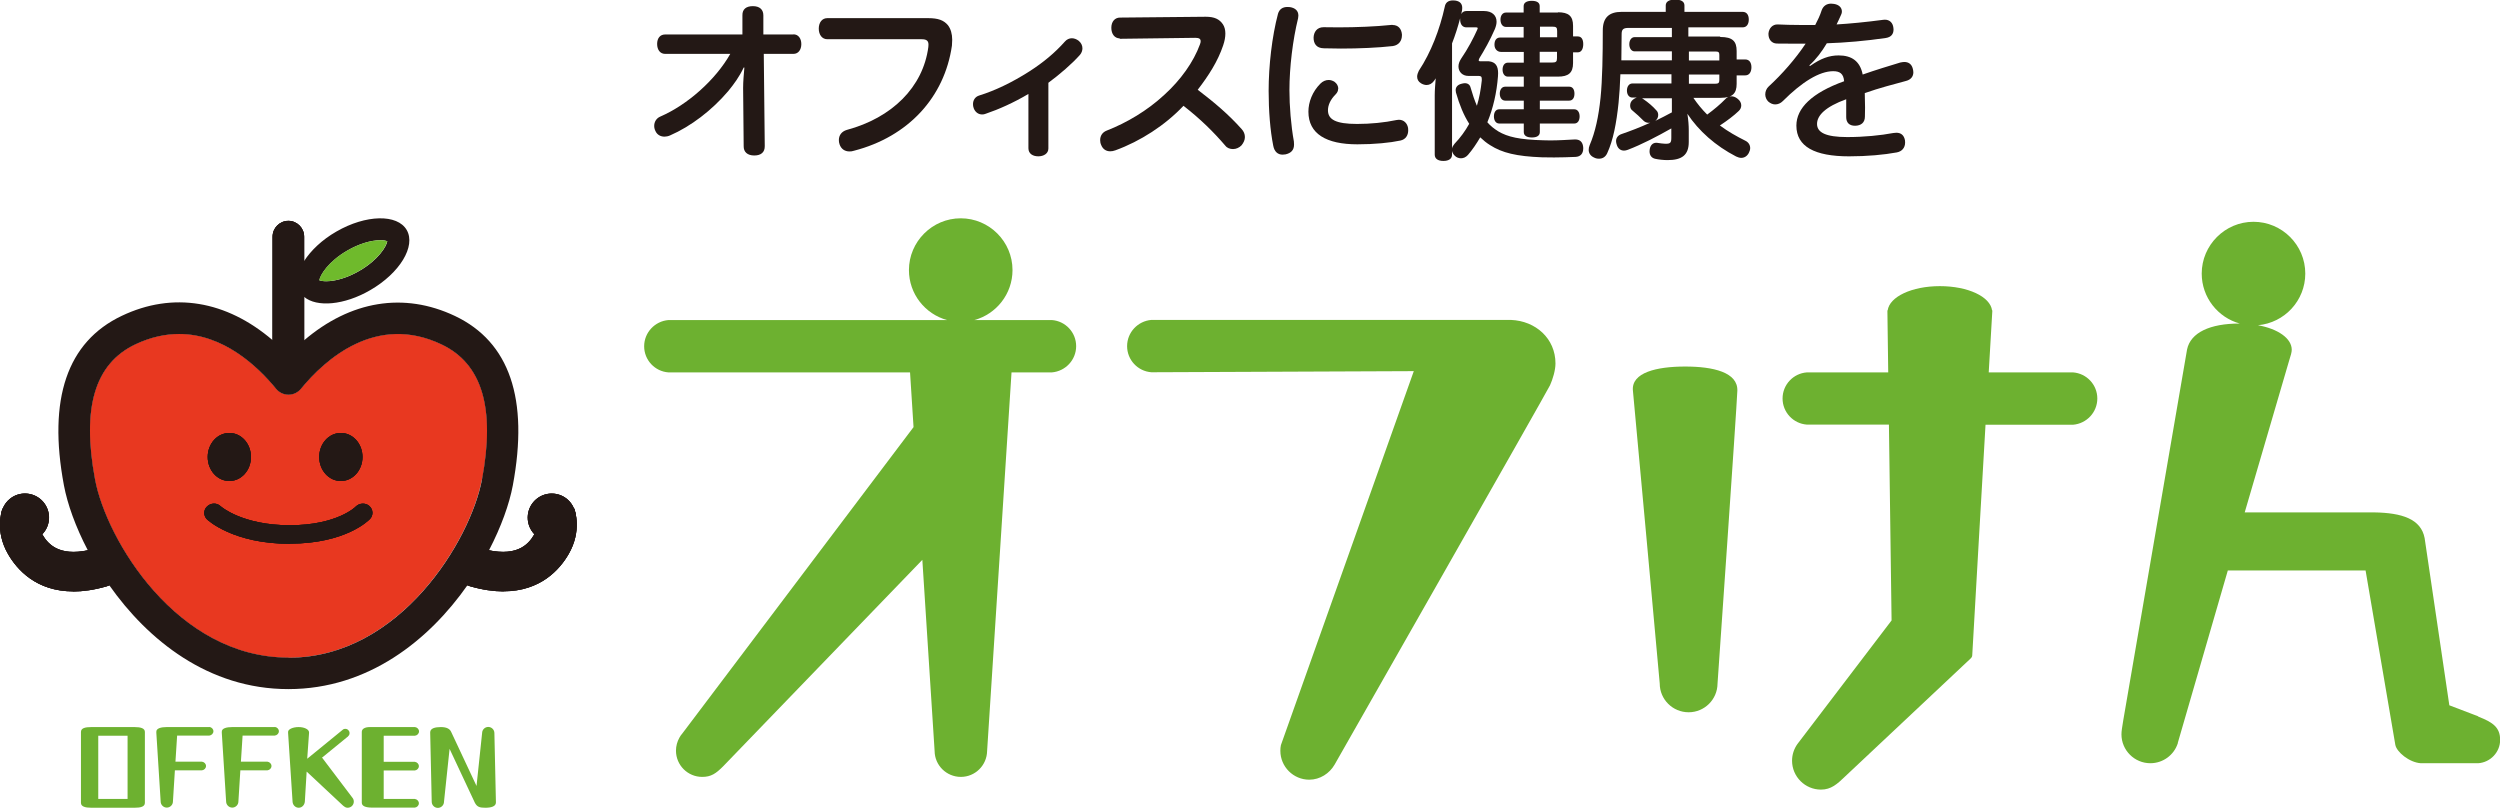 <?xml version="1.0" encoding="UTF-8"?>
<svg id="_レイヤー_2" data-name="レイヤー 2" xmlns="http://www.w3.org/2000/svg" viewBox="0 0 179.11 57.87">
  <g id="_レイヤー_1-2" data-name="レイヤー 1">
    <g>
      <g>
        <path d="M56.85,2.46c.34,0,.56.29.56.7s-.22.7-.56.7h-2.13l.07,6.6c.01.45-.27.68-.75.68-.5,0-.77-.26-.76-.67l-.04-4.17c0-.46.05-1,.09-1.46h-.05c-.31.66-.7,1.19-1.11,1.69-1.17,1.38-2.69,2.53-4.16,3.17-.13.06-.28.09-.4.09-.28,0-.53-.13-.65-.4-.06-.12-.09-.24-.09-.37,0-.28.15-.55.44-.67,1.94-.84,3.96-2.63,5.01-4.49h-4.67c-.35,0-.57-.29-.57-.71s.22-.68.57-.68h5.54v-1.37c-.01-.44.27-.66.75-.66s.75.24.75.66v1.37h2.15Z" style="fill: #231815; stroke-width: 0px;"/>
        <path d="M66.5,1.3c.72,0,1.11.15,1.41.5.21.27.31.64.31,1.05,0,.13-.01.27-.02.42-.53,3.68-3.11,6.52-7.02,7.53-.11.04-.22.05-.32.05-.34,0-.6-.18-.71-.51-.04-.1-.05-.21-.05-.31,0-.34.2-.61.56-.72,3.24-.87,5.47-3.06,5.85-5.94.01-.06.01-.12.01-.17,0-.29-.15-.39-.5-.39h-6.75c-.38,0-.61-.33-.61-.76s.23-.75.61-.75h7.24Z" style="fill: #231815; stroke-width: 0px;"/>
        <path d="M75.11,10.64c0,.37-.35.56-.72.56s-.71-.17-.71-.58v-3.89c-1.04.62-2.14,1.11-3.06,1.42-.09.04-.18.05-.26.05-.28,0-.5-.18-.6-.45-.04-.1-.05-.2-.05-.29,0-.28.15-.53.45-.62,1.13-.35,2.36-.94,3.58-1.72,1-.64,1.83-1.33,2.56-2.15.13-.15.31-.23.49-.23.16,0,.33.06.49.18.18.15.27.34.27.54,0,.16-.06.33-.17.46-.56.64-1.47,1.42-2.27,2.01v4.72Z" style="fill: #231815; stroke-width: 0px;"/>
        <path d="M80.23,2.75c-.37,0-.61-.31-.61-.76s.26-.73.62-.73l6.15-.06c.61,0,.98.17,1.23.55.11.17.17.39.17.65s-.05.54-.16.86c-.38,1.13-1.04,2.16-1.82,3.17,1.24.95,2.2,1.76,3.14,2.81.16.17.24.37.24.58s-.09.4-.24.59c-.16.17-.39.27-.61.27-.21,0-.42-.07-.55-.24-.86-1-1.77-1.9-3-2.86-1.31,1.39-3.09,2.54-4.88,3.19-.13.05-.26.07-.37.07-.29,0-.53-.15-.65-.46-.05-.11-.07-.23-.07-.34,0-.31.16-.56.46-.68,1.46-.57,2.92-1.44,4.13-2.56,1.19-1.08,2.1-2.36,2.56-3.62.04-.09.05-.17.05-.23,0-.17-.12-.24-.38-.24l-5.43.07Z" style="fill: #231815; stroke-width: 0px;"/>
        <path d="M93.02,1.13s-.01.12-.02.18c-.38,1.54-.62,3.51-.62,5.15,0,1.14.11,2.52.32,3.68.01.07.01.15.01.22,0,.4-.22.61-.61.7-.07.01-.15.02-.21.02-.34,0-.59-.21-.67-.64-.22-1.1-.33-2.51-.33-3.93,0-1.79.24-3.9.67-5.52.1-.34.34-.49.68-.49.06,0,.12,0,.18.01.37.06.6.26.6.6ZM95.87,6.36c0,.15-.06.28-.18.4-.37.37-.55.77-.55,1.14,0,.66.55.98,2.09.98.97,0,1.97-.1,2.82-.28.06-.01.12-.02.17-.02.35,0,.6.24.66.59.01.06.01.12.01.17,0,.35-.18.65-.56.73-.75.16-1.85.27-3.08.27-2.23,0-3.51-.75-3.51-2.34,0-.68.28-1.43.86-2.01.17-.17.38-.26.59-.26.15,0,.29.05.42.13.18.13.27.32.27.49ZM99.76,1.79c.43,0,.64.28.68.67v.07c0,.37-.2.7-.65.77-1.04.12-2.46.18-3.72.18-.44,0-.86-.01-1.23-.02-.54-.01-.73-.35-.73-.76.01-.4.24-.75.71-.75h.05c.32.01.67.01,1.04.01,1.24,0,2.68-.06,3.72-.17.05-.01.09-.01.13-.01Z" style="fill: #231815; stroke-width: 0px;"/>
        <path d="M102.79,6.82c0-.38.04-.81.07-1.21-.04.06-.07.12-.11.17-.15.21-.34.31-.54.31-.13,0-.27-.04-.4-.12-.2-.12-.28-.29-.28-.48,0-.13.05-.28.12-.42.87-1.31,1.5-2.96,1.86-4.59.05-.28.23-.45.59-.45.05,0,.1,0,.16.01.34.05.5.23.5.53,0,.05,0,.1-.01.15-.02.1-.04.2-.06.29.07-.15.21-.22.37-.22h1.26c.57,0,.9.31.9.76,0,.16-.04.33-.12.53-.35.81-.77,1.54-1.11,2.09-.02.06-.05.11-.05.15,0,.05.04.07.12.07h.6c.5.05.67.35.67.86,0,.07,0,.15-.01.23-.09,1.15-.34,2.27-.76,3.28.22.26.48.46.78.65.67.4,1.54.6,3.23.64.16.01.33.01.49.01.6,0,1.21-.04,1.77-.07h.02c.37,0,.56.21.58.6v.04c0,.38-.2.59-.54.61-.5.02-1.03.04-1.55.04-.29,0-.59,0-.87-.01-1.83-.07-2.85-.32-3.71-.87-.26-.16-.49-.35-.71-.56-.27.46-.56.89-.88,1.26-.15.17-.33.24-.5.24-.16,0-.32-.06-.43-.17-.12-.11-.18-.23-.21-.35v.26c0,.29-.23.45-.62.45s-.62-.16-.62-.45v-4.23ZM104.61,1.31c-.16.61-.35,1.21-.58,1.8v7.53c.02-.12.09-.23.18-.34.42-.44.77-.92,1.05-1.43-.39-.61-.7-1.36-.95-2.24-.01-.06-.02-.11-.02-.17,0-.21.13-.39.42-.46.09-.02.16-.04.23-.04.22,0,.37.11.42.32.13.46.28.9.45,1.3.17-.55.28-1.15.35-1.81v-.11c0-.17-.06-.22-.23-.22h-.73c-.44,0-.71-.31-.71-.68,0-.17.06-.35.18-.54.5-.73.9-1.5,1.16-2.08.02-.05.04-.09.04-.11,0-.05-.04-.07-.12-.07h-.7c-.24,0-.44-.18-.44-.57v-.06ZM111.62.88c.75,0,1.08.26,1.08.97v.76h.34c.26,0,.39.21.39.55s-.13.59-.39.59h-.34v.77c0,.7-.33.97-1.08.97h-1.3v.72h2.1c.26,0,.38.21.38.5s-.12.5-.38.5h-2.1v.62h2.47c.24,0,.38.22.38.51s-.13.51-.38.51h-2.47v.61c0,.26-.21.39-.57.39s-.58-.13-.58-.39v-.61h-1.76c-.24,0-.38-.22-.38-.51s.13-.51.38-.51h1.76v-.62h-1.33c-.24,0-.39-.21-.39-.5s.15-.5.39-.5h1.33v-.72h-1.14c-.24,0-.38-.22-.38-.5s.13-.5.38-.5h1.14v-.77h-1.63c-.26,0-.47-.2-.47-.51v-.02c0-.31.15-.5.4-.5h1.69v-.76h-1.27c-.24,0-.39-.22-.39-.53,0-.28.15-.5.39-.5h1.27v-.46c0-.24.21-.38.58-.38s.57.13.57.38v.46h1.3ZM110.32,2.67h1.24v-.45c0-.26-.07-.31-.35-.31h-.88v.76ZM111.2,4.48c.28,0,.35-.06.35-.32v-.45h-1.24v.77h.88Z" style="fill: #231815; stroke-width: 0px;"/>
        <path d="M123.26,2.65c.87,0,1.16.31,1.16,1v.61h.62c.29,0,.44.23.44.56s-.15.58-.44.58h-.62v.61c0,.68-.29,1-1.16,1h-1.94c.29.43.62.83.99,1.2.5-.37.95-.75,1.28-1.09.13-.15.29-.22.46-.22.13,0,.28.05.42.16.2.15.28.32.28.49,0,.15-.06.29-.18.4-.33.32-.83.7-1.35,1.04.59.44,1.2.78,1.82,1.09.23.11.35.31.35.53,0,.12-.04.23-.1.35-.12.23-.32.35-.54.35-.12,0-.24-.04-.37-.1-1.47-.76-2.68-1.83-3.49-3.06.07.44.1.83.1,1.2v.82c0,.94-.49,1.3-1.52,1.3-.29,0-.65-.04-.87-.09-.26-.05-.42-.24-.42-.54,0-.04,0-.07.01-.12.04-.32.23-.49.46-.49.04,0,.09,0,.12.01.16.02.39.06.55.06.34,0,.42-.06.42-.43v-.67c-1,.57-2.14,1.16-3.11,1.53-.1.04-.2.06-.28.06-.23,0-.42-.13-.51-.39-.04-.11-.06-.21-.06-.29,0-.24.15-.42.38-.5.64-.22,1.35-.49,2.07-.82-.04.01-.07.01-.11.01-.13,0-.27-.05-.37-.15-.26-.26-.5-.49-.83-.76-.09-.07-.13-.2-.13-.33,0-.15.06-.31.2-.42.09-.07.18-.12.27-.15h-.31c-.23,0-.39-.2-.39-.5s.16-.51.39-.51h2.8v-.66h-3.66c-.02.72-.07,1.43-.13,2.05-.15,1.46-.39,2.69-.81,3.6-.12.27-.33.4-.59.4-.12,0-.24-.02-.37-.09-.24-.11-.37-.31-.37-.54,0-.11.02-.22.07-.34.4-.93.64-2.05.78-3.4.13-1.28.16-3.11.16-4.82,0-.92.45-1.33,1.35-1.33h3.16v-.46c0-.28.26-.42.67-.42s.67.13.67.42v.46h4.17c.29,0,.44.22.44.55s-.15.56-.44.56h-3.89v.66h2.26ZM119.78,3.68h-2.67c-.22,0-.38-.21-.38-.51s.16-.51.38-.51h2.67v-.66h-3.11c-.39,0-.49.12-.49.45,0,.61-.01,1.23-.02,1.87h3.62v-.64ZM117.58,7.02c.06.01.11.05.17.09.32.22.65.49.93.81.09.09.12.21.12.32,0,.15-.06.31-.21.42.4-.2.8-.39,1.19-.61v-1.01h-2.2ZM123.18,4.32v-.39c0-.2-.07-.24-.31-.24h-1.87v.64h2.18ZM122.87,6c.23,0,.31-.05.31-.26v-.4h-2.18v.66h1.87Z" style="fill: #231815; stroke-width: 0px;"/>
        <path d="M129.72,4.7c.72-.5,1.32-.73,2.01-.73.92,0,1.53.4,1.72,1.37.94-.33,1.9-.62,2.69-.86.11-.02.2-.04.29-.04.31,0,.53.16.61.48.02.09.04.17.04.26,0,.29-.17.53-.53.62-.84.23-1.91.5-2.95.87.01.34.02.7.02,1.04,0,.22,0,.43-.01.64,0,.44-.28.65-.7.66-.43,0-.64-.23-.64-.62v-1.28c-1.49.54-2.09,1.16-2.09,1.77s.62.94,2.16.94c1.21,0,2.41-.12,3.3-.29.07-.01.15-.02.22-.02.33,0,.55.17.62.54.01.05.01.11.01.16,0,.37-.22.64-.6.71-.92.17-2.12.28-3.42.28-2.46,0-3.77-.7-3.77-2.2,0-1.25,1.11-2.35,3.42-3.18-.04-.55-.32-.72-.78-.72-.99,0-2.24.77-3.61,2.14-.16.16-.35.24-.55.24-.17,0-.34-.07-.5-.21-.13-.13-.21-.32-.21-.51,0-.21.09-.42.24-.56.98-.9,1.93-1.99,2.65-3.07h-.56c-.48,0-1.04-.01-1.5-.01-.39-.01-.6-.32-.6-.67v-.06c.04-.37.29-.65.66-.64.44.02,1.03.04,1.68.04h1.01c.18-.34.35-.7.46-1.05.12-.33.37-.48.68-.48.06,0,.13.01.21.02.37.06.56.28.56.54,0,.07-.01.15-.05.22-.1.24-.21.46-.33.71.9-.05,2.13-.17,3.33-.33.05-.01.09-.01.13-.01.34,0,.57.22.61.58.01.04.01.09.01.12,0,.33-.17.55-.55.61-1.43.21-2.94.34-4.23.38-.35.59-.77,1.15-1.25,1.58l.04.05Z" style="fill: #231815; stroke-width: 0px;"/>
      </g>
      <g>
        <path d="M108.25,22.92h-25.76c-.97.08-1.74.89-1.74,1.88s.77,1.8,1.74,1.87h0s18.8-.08,18.8-.08l-9.52,26.79c-.03.13-.04.27-.04.41,0,1.14.93,2.07,2.07,2.07.77,0,1.45-.45,1.81-1.07,0,0,15.25-26.77,15.44-27.19s.39-1.07.39-1.56c0-1.79-1.42-3.05-3.19-3.12Z" style="fill: #6db130; stroke-width: 0px;"/>
        <g>
          <path d="M148.53,26.68h-6.05l.26-4.44h-.02c-.13-.99-1.73-1.74-3.74-1.74s-3.61.76-3.74,1.74h-.02l.06,4.44h-5.83c-.97.07-1.74.88-1.74,1.87s.77,1.8,1.74,1.87h5.88s.19,14.03.19,14.03l-6.75,8.86c-.24.34-.38.75-.38,1.19,0,1.14.93,2.07,2.07,2.07.73,0,1.16-.39,1.75-.96,0,0,8.91-8.37,8.98-8.44s.11-.14.11-.24c0-.13.95-16.5.95-16.5h6.27c.97-.08,1.74-.89,1.74-1.88s-.77-1.8-1.74-1.87Z" style="fill: #6db130; stroke-width: 0px;"/>
          <path d="M120.73,26.26c-2.01,0-3.88.42-3.74,1.74.07.62,1.92,20.97,1.92,20.97,0,1.14.93,2.06,2.07,2.06s2.06-.92,2.07-2.05c0,0,1.37-19.65,1.42-20.98s-1.73-1.74-3.74-1.74Z" style="fill: #6db130; stroke-width: 0px;"/>
        </g>
        <path d="M177.55,51.32c-1.06-.41,0,0,0,0l-2.07-.79-1.77-11.98c-.26-1.36-1.6-1.81-3.62-1.84h0s-9.27,0-9.27,0l3.17-10.83c.13-.41.2-.64.2-.82,0-.82-.99-1.5-2.42-1.76,1.9-.17,3.39-1.76,3.39-3.7,0-2.05-1.67-3.71-3.71-3.71s-3.71,1.67-3.71,3.71c0,1.71,1.16,3.15,2.73,3.58,0,0-.02,0-.03,0-2.09,0-3.5.64-3.75,1.86l-4.57,26.56c-.08.5-.13.78-.13,1.01,0,1.14.93,2.07,2.07,2.07.91,0,1.69-.59,1.96-1.41h0s.01-.03.01-.03c0-.01,0-.02,0-.03l3.58-12.34h9.87l2.13,12.49c.09.51,1,1.27,1.83,1.32h0s4.11,0,4.11,0h0c.87-.06,1.57-.79,1.57-1.67s-.5-1.26-1.57-1.67Z" style="fill: #6db130; stroke-width: 0px;"/>
        <path d="M75.34,22.93h0s-5.53,0-5.53,0c1.57-.43,2.73-1.87,2.73-3.58,0-2.05-1.67-3.71-3.71-3.71s-3.71,1.67-3.71,3.71c0,1.71,1.16,3.15,2.73,3.58h-19.96c-.97.08-1.74.89-1.74,1.88s.77,1.8,1.74,1.87h0s17.31,0,17.31,0l.25,3.92-16.49,21.85c-.2.25-.24.31-.29.41h0s0,0,0,0c-.15.27-.24.59-.24.92,0,1.04.84,1.88,1.88,1.88.63,0,.98-.23,1.53-.79h0s14.24-14.76,14.24-14.76l.88,13.7c.01,1.02.85,1.85,1.88,1.85s1.86-.83,1.88-1.85l1.75-27.13h2.89c.97-.08,1.74-.89,1.74-1.88s-.77-1.8-1.74-1.87Z" style="fill: #6db130; stroke-width: 0px;"/>
      </g>
      <g>
        <path d="M19.69,52.09h0s-2.95,0-2.95,0c-.03,0-.07,0-.1,0-.41,0-.77.09-.75.35,0,0,0,.03,0,.06,0,0,.31,4.91.31,4.92,0,.24.2.44.44.44s.44-.2.44-.44c0-.01.14-2.23.14-2.23h1.94c.16-.02.29-.15.29-.31s-.13-.29-.29-.31h0s-1.9,0-1.9,0l.12-1.87h2.31c.16-.02.29-.15.29-.31s-.13-.29-.29-.31Z" style="fill: #6db130; stroke-width: 0px;"/>
        <path d="M15,52.09h0s-2.95,0-2.95,0c-.03,0-.07,0-.1,0-.41,0-.77.09-.75.35,0,0,0,.03,0,.06,0,0,.31,4.91.31,4.92,0,.24.2.44.44.44s.44-.2.44-.44c0-.01.14-2.23.14-2.23h1.94c.16-.02.29-.15.29-.31s-.13-.29-.29-.31h0s-1.9,0-1.9,0l.12-1.87h2.31c.16-.02.29-.15.29-.31s-.13-.29-.29-.31Z" style="fill: #6db130; stroke-width: 0px;"/>
        <path d="M29.73,52.71h0c.16-.02.29-.15.29-.31s-.13-.29-.29-.31h0s-2.95,0-2.95,0c-.03,0-.23,0-.27,0-.41,0-.59.15-.59.35v5.07c0,.25.29.35.75.35h3.05c.16-.02.29-.15.29-.31s-.13-.29-.29-.31h0s-2.23,0-2.23,0v-2.04h2.23c.16-.02.29-.15.29-.31s-.13-.29-.29-.31h0s-2.23,0-2.23,0v-1.87h2.23Z" style="fill: #6db130; stroke-width: 0px;"/>
        <path d="M23.06,54.29l1.85-1.51h.02s0-.02,0-.02c.06-.05.1-.11.11-.19.01-.08,0-.16-.06-.23-.05-.07-.12-.11-.2-.12-.07-.01-.15,0-.21.05h0s-2.56,2.09-2.56,2.09c0,0,.12-1.76.13-1.83,0-.05,0-.08,0-.08-.02-.2-.34-.36-.75-.36s-.77.16-.75.36v.06s.31,4.84.32,4.92c.01.24.2.44.44.44s.42-.2.44-.44c.02-.28.13-2.15.13-2.15,0,0,2.61,2.44,2.61,2.44.14.11.21.15.33.15.1,0,.21-.04.29-.11.18-.16.2-.44.04-.62,0,0-2.15-2.84-2.15-2.84Z" style="fill: #6db130; stroke-width: 0px;"/>
        <path d="M10.38,52.44c0-.26-.29-.35-.75-.35h-3.08c-.46,0-.75.08-.75.35v2.54s0,2.54,0,2.54c0,.26.29.35.75.35h.11s.06,0,.16,0c.06,0,.66,0,1.27,0,.62,0,1.21,0,1.27,0,.1,0,.16,0,.16,0h.11c.46,0,.75-.08.75-.35v-2.54s0-2.54,0-2.54ZM7.04,52.71h2.1v4.53h-2.1v-4.53Z" style="fill: #6db130; stroke-width: 0px;"/>
        <path d="M35.42,52.52c0-.24-.2-.44-.44-.44s-.44.2-.44.44l-.4,3.79-1.81-3.86c-.1-.24-.34-.36-.75-.36s-.76.09-.76.38c0,0,.11,4.97.11,4.97,0,.24.2.44.44.44s.44-.2.44-.44l.4-3.79,1.81,3.86c.16.3.34.36.75.36s.76-.09.76-.38c0-.01-.11-4.97-.11-4.97Z" style="fill: #6db130; stroke-width: 0px;"/>
      </g>
      <g>
        <path d="M34.51,34.35c-.81,4.31-5.85,12.76-13.85,12.76s-13.04-8.45-13.85-12.76c-.96-5.13-.02-8.3,2.89-9.68,1.1-.52,2.15-.74,3.13-.74,3.17,0,5.62,2.3,6.96,3.94.22.26.54.41.88.41s.66-.15.88-.41c1.76-2.15,5.42-5.42,10.09-3.19,2.9,1.38,3.85,4.55,2.89,9.68Z" style="fill: #e83820; stroke-width: 0px;"/>
        <path d="M34.51,34.35c-.81,4.31-5.85,12.76-13.85,12.76s-13.04-8.45-13.85-12.76c-.96-5.13-.02-8.3,2.89-9.68,1.1-.52,2.15-.74,3.13-.74,3.17,0,5.62,2.3,6.96,3.94.22.26.54.41.88.41s.66-.15.88-.41c1.76-2.15,5.42-5.42,10.09-3.19,2.9,1.38,3.85,4.55,2.89,9.68Z" style="fill: #e83820; stroke-width: 0px;"/>
        <g>
          <path d="M17.98,32.74c0,.95-.69,1.72-1.55,1.72s-1.55-.77-1.55-1.72.69-1.72,1.55-1.72,1.55.77,1.55,1.72" style="fill: #231815; stroke-width: 0px;"/>
          <path d="M25.97,32.74c0,.95-.69,1.72-1.55,1.72s-1.55-.77-1.55-1.72.69-1.72,1.55-1.72,1.55.77,1.55,1.72" style="fill: #231815; stroke-width: 0px;"/>
          <path d="M20.76,38.96c-4.03,0-5.84-1.67-5.92-1.74-.27-.26-.28-.68,0-.94.27-.26.7-.27.97-.01.03.03,1.56,1.36,4.95,1.36s4.72-1.32,4.73-1.34c.26-.26.7-.28.97-.04.28.25.3.66.05.93-.07.07-1.7,1.77-5.76,1.77" style="fill: #231815; stroke-width: 0px;"/>
        </g>
        <path d="M5.25,42.37c-2.66,0-4.03-1.57-4.67-2.67-.96-1.66-.46-3.1-.4-3.26l2.65,1s0-.02.02-.05c-.01.04-.1.41.18.9.45.77,1.33,1.72,3.83,1,.75-.22,1.53.22,1.75.97s-.22,1.53-.97,1.75c-.9.26-1.69.37-2.4.37Z" style="fill: #231815; stroke-width: 0px;"/>
        <path d="M36.07,42.37c-.7,0-1.5-.11-2.4-.37-.75-.22-1.18-1-.97-1.75.22-.75,1-1.18,1.75-.97,2.5.72,3.38-.22,3.83-1,.29-.49.2-.86.19-.9,0,.03.02.05.02.05l2.65-1c.06.16.56,1.6-.4,3.26-.63,1.1-2.01,2.67-4.67,2.67Z" style="fill: #231815; stroke-width: 0px;"/>
        <circle cx="1.79" cy="37.08" r="1.72" style="fill: #231815; stroke-width: 0px;"/>
        <circle cx="39.53" cy="37.08" r="1.72" style="fill: #231815; stroke-width: 0px;"/>
        <path d="M20.66,26.06c.62,0,1.13-.51,1.13-1.13v-7.98c0-.62-.51-1.13-1.13-1.13s-1.13.51-1.13,1.13v7.98c0,.62.51,1.13,1.13,1.13Z" style="fill: #231815; stroke-width: 0px;"/>
        <g>
          <path d="M17.98,32.74c0,.95-.69,1.72-1.55,1.72s-1.55-.77-1.55-1.72.69-1.72,1.55-1.72,1.55.77,1.55,1.72" style="fill: #231815; stroke-width: 0px;"/>
          <path d="M25.97,32.74c0,.95-.69,1.72-1.55,1.72s-1.55-.77-1.55-1.72.69-1.72,1.55-1.72,1.55.77,1.55,1.72" style="fill: #231815; stroke-width: 0px;"/>
          <path d="M20.76,38.96c-4.03,0-5.84-1.67-5.92-1.74-.27-.26-.28-.68,0-.94.27-.26.7-.27.97-.01.03.03,1.56,1.36,4.95,1.36s4.72-1.32,4.73-1.34c.26-.26.7-.28.97-.04.28.25.3.66.05.93-.07.07-1.7,1.77-5.76,1.77" style="fill: #231815; stroke-width: 0px;"/>
        </g>
        <path d="M5.25,42.37c-2.66,0-4.03-1.57-4.67-2.67-.96-1.66-.46-3.1-.4-3.26l2.65,1s0-.02.02-.05c-.01.04-.1.41.18.9.45.77,1.33,1.72,3.83,1,.75-.22,1.53.22,1.75.97s-.22,1.53-.97,1.75c-.9.26-1.69.37-2.4.37Z" style="fill: #231815; stroke-width: 0px;"/>
        <path d="M36.07,42.37c-.7,0-1.5-.11-2.4-.37-.75-.22-1.18-1-.97-1.75.22-.75,1-1.18,1.75-.97,2.5.72,3.38-.22,3.83-1,.29-.49.2-.86.19-.9,0,.03.02.05.02.05l2.65-1c.06.16.56,1.6-.4,3.26-.63,1.1-2.01,2.67-4.67,2.67Z" style="fill: #231815; stroke-width: 0px;"/>
        <circle cx="1.79" cy="37.08" r="1.72" style="fill: #231815; stroke-width: 0px;"/>
        <circle cx="39.53" cy="37.08" r="1.72" style="fill: #231815; stroke-width: 0px;"/>
        <path d="M20.66,26.06c.62,0,1.13-.51,1.13-1.13v-7.98c0-.62-.51-1.13-1.13-1.13s-1.13.51-1.13,1.13v7.98c0,.62.51,1.13,1.13,1.13Z" style="fill: #231815; stroke-width: 0px;"/>
        <g>
          <path d="M17.98,32.74c0,.95-.69,1.72-1.55,1.72s-1.55-.77-1.55-1.72.69-1.72,1.55-1.72,1.55.77,1.55,1.72" style="fill: #231815; stroke-width: 0px;"/>
          <path d="M25.97,32.74c0,.95-.69,1.72-1.55,1.72s-1.55-.77-1.55-1.72.69-1.72,1.55-1.72,1.55.77,1.55,1.72" style="fill: #231815; stroke-width: 0px;"/>
          <path d="M20.76,38.96c-4.03,0-5.84-1.67-5.92-1.74-.27-.26-.28-.68,0-.94.27-.26.7-.27.97-.01.03.03,1.56,1.36,4.95,1.36s4.72-1.32,4.73-1.34c.26-.26.7-.28.97-.04.28.25.3.66.05.93-.07.07-1.7,1.77-5.76,1.77" style="fill: #231815; stroke-width: 0px;"/>
        </g>
        <path d="M41.14,36.44h-.02c-.22-.55-.71-.97-1.34-1.06-.94-.14-1.82.51-1.96,1.46-.08.55.11,1.07.47,1.45,0,0,0,0,0,.01-.41.71-1.2,1.55-3.26,1.13.88-1.69,1.46-3.32,1.71-4.65,1.16-6.2-.23-10.28-4.14-12.14-3.67-1.74-7.49-1.09-10.81,1.74v-3.11c.9.76,2.87.6,4.73-.48,2.12-1.22,3.29-3.15,2.62-4.31-.67-1.16-2.93-1.11-5.04.11-1.03.59-1.83,1.36-2.31,2.11v-1.74c0-.62-.51-1.13-1.13-1.13s-1.13.51-1.13,1.13v7.41c-3.32-2.84-7.14-3.49-10.81-1.74-3.91,1.86-5.3,5.95-4.14,12.14.25,1.33.83,2.97,1.71,4.65-2.06.42-2.85-.42-3.26-1.13,0,0,0,0,0-.01.36-.37.55-.89.47-1.45-.14-.94-1.01-1.59-1.96-1.46-.63.09-1.12.52-1.34,1.07h-.02c-.06.15-.56,1.6.4,3.26.63,1.1,2.01,2.67,4.67,2.67.7,0,1.5-.11,2.4-.37.06-.02.12-.05.18-.07,2.75,3.91,7.09,7.44,12.83,7.44s10.09-3.53,12.83-7.44c.06.03.12.05.18.07.9.26,1.69.37,2.4.37,2.66,0,4.03-1.57,4.67-2.67.96-1.66.46-3.1.4-3.26ZM24.89,17.95c.81-.47,1.68-.74,2.37-.74.25,0,.41.04.49.07-.06.37-.64,1.34-2.01,2.13-.81.47-1.68.74-2.37.74-.25,0-.41-.04-.49-.07.06-.37.64-1.34,2.01-2.13ZM20.66,47.11c-8,0-13.04-8.45-13.85-12.76-.96-5.13-.02-8.3,2.89-9.68,1.1-.52,2.15-.74,3.13-.74,3.17,0,5.62,2.3,6.96,3.94.22.26.54.41.88.41s.66-.15.88-.41c1.76-2.15,5.42-5.42,10.09-3.19,2.9,1.38,3.85,4.55,2.89,9.68-.81,4.31-5.85,12.76-13.85,12.76Z" style="fill: #231815; stroke-width: 0px;"/>
        <path d="M25.73,19.41c-.81.47-1.68.74-2.37.74-.25,0-.41-.04-.49-.07.06-.37.64-1.34,2.01-2.13.81-.47,1.68-.74,2.37-.74.25,0,.41.04.49.07-.06.37-.64,1.34-2.01,2.13Z" style="fill: #6fba2c; stroke-width: 0px;"/>
      </g>
    </g>
  </g>
</svg>